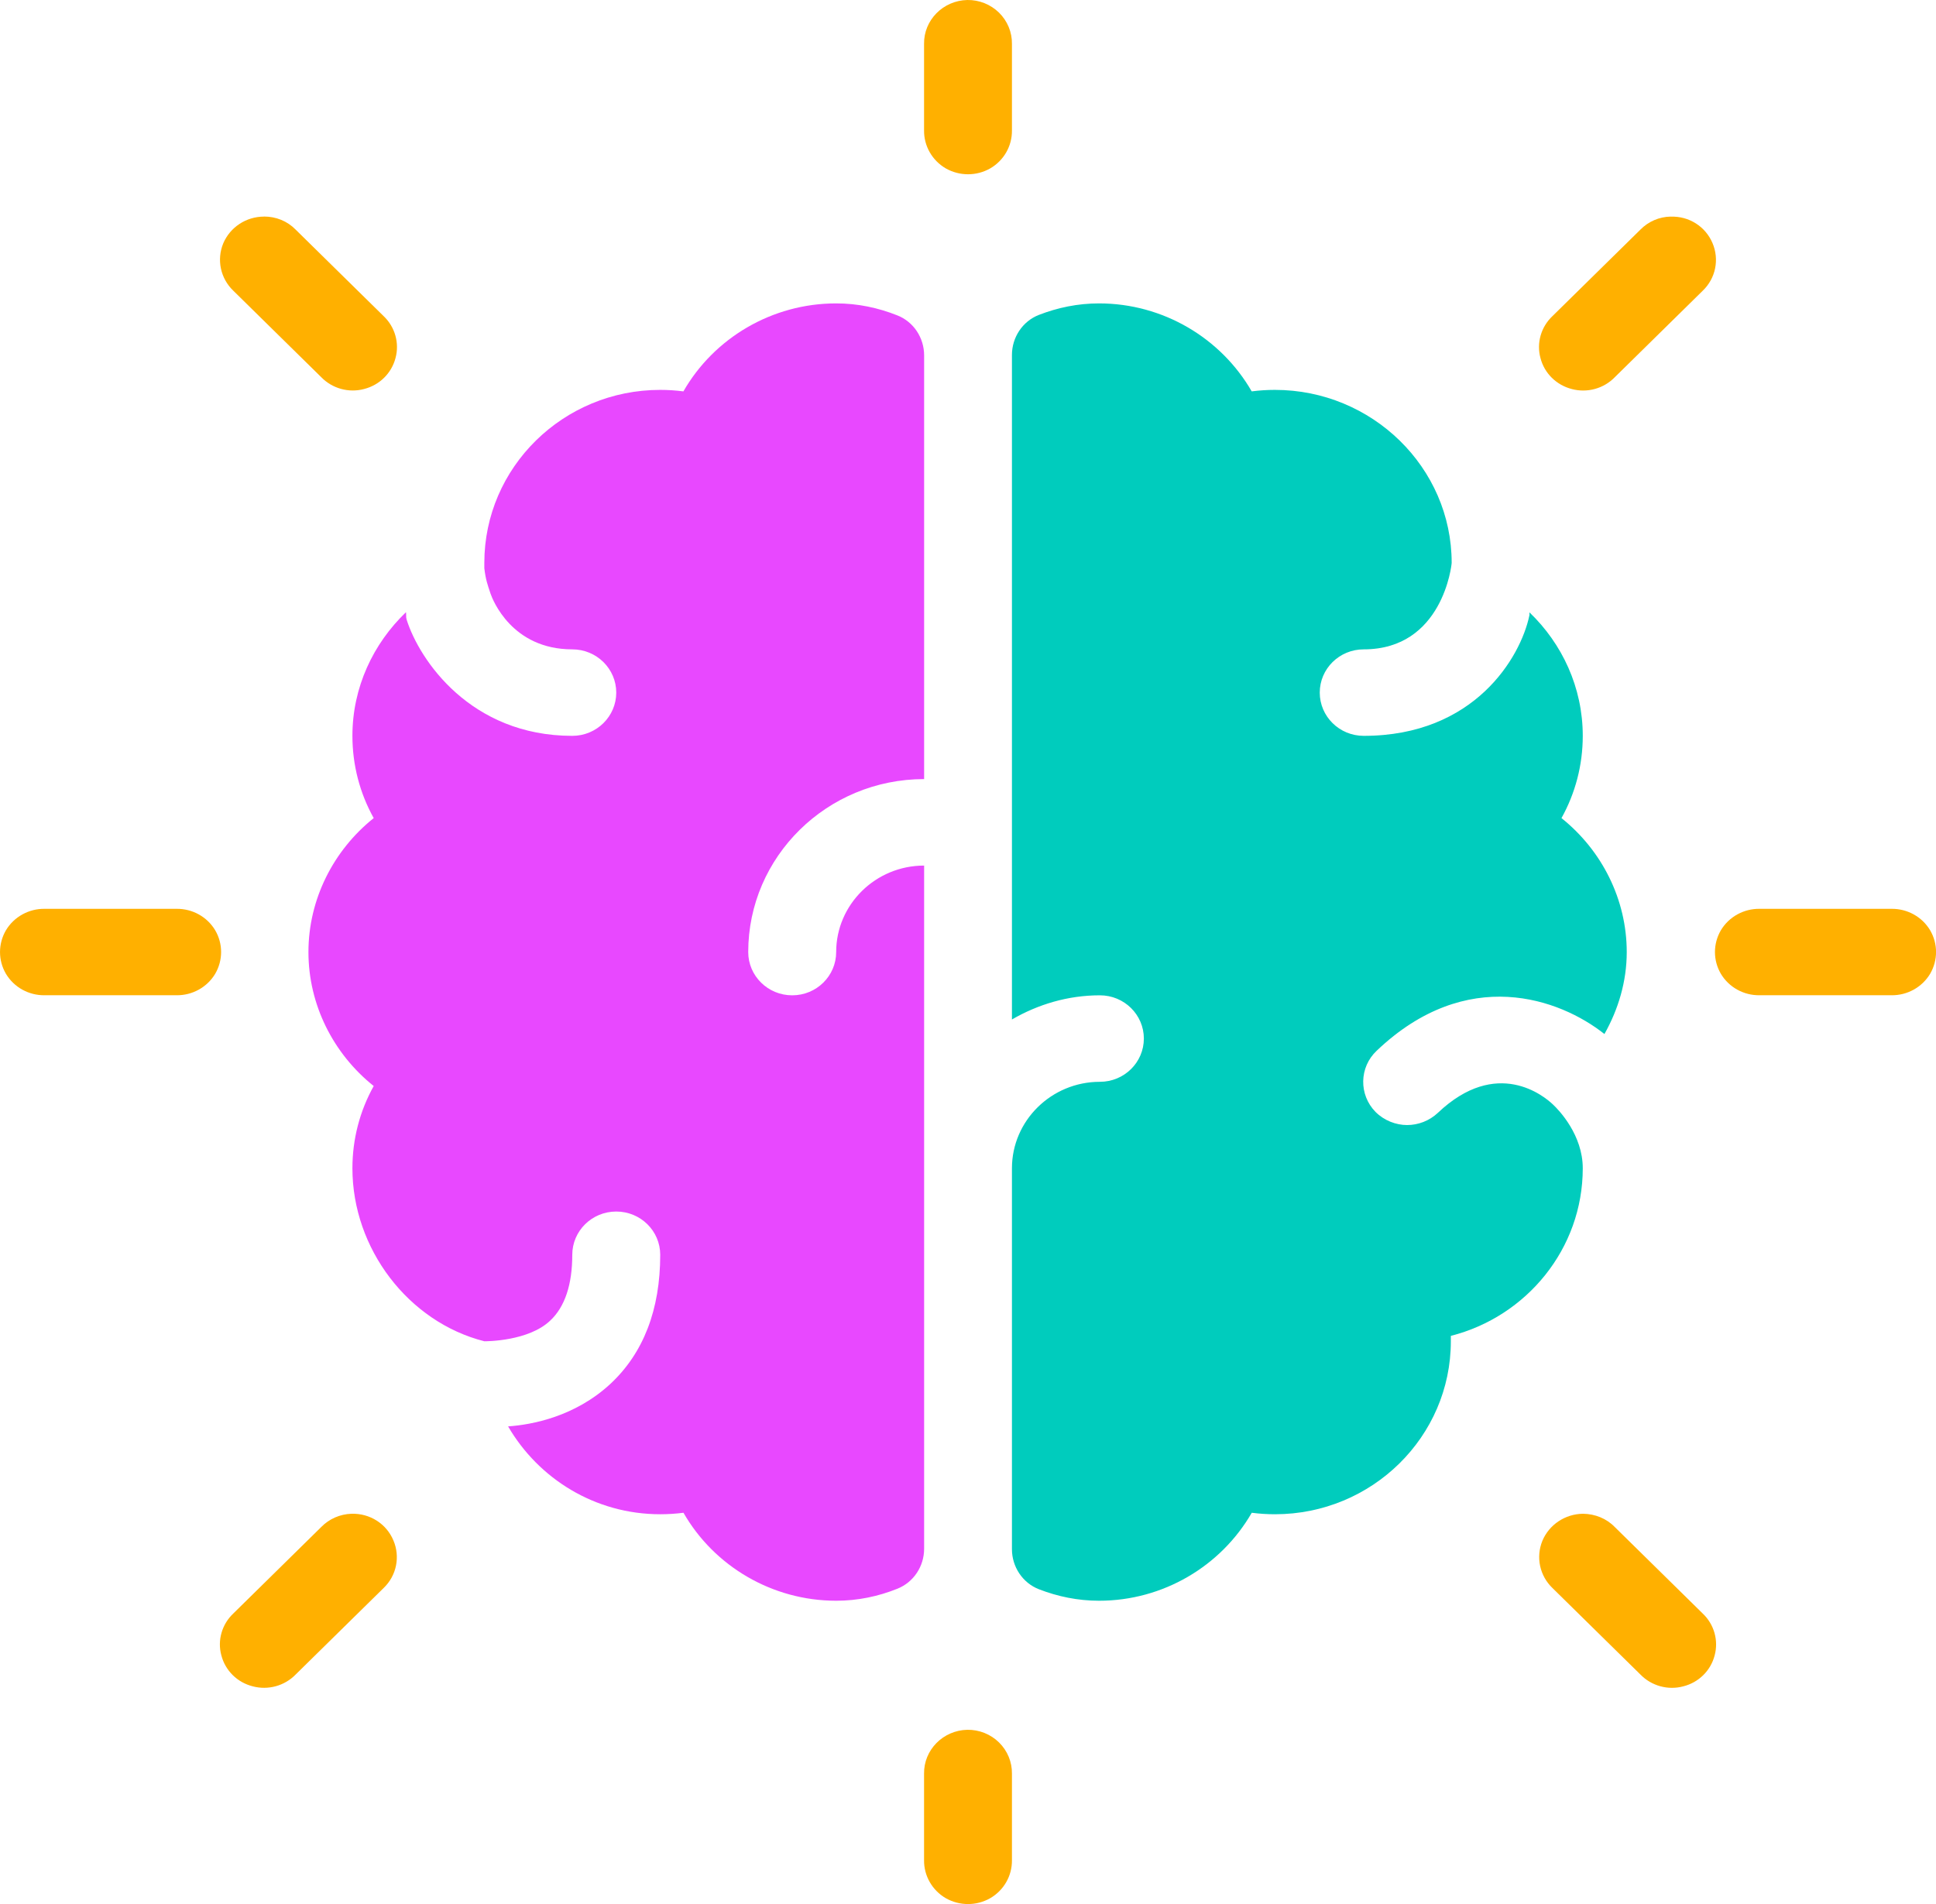 <svg xmlns="http://www.w3.org/2000/svg" width="305" height="300" viewBox="0 0 305 300" fill="none"><g clip-path="url(#clip0_19_124)"><path d="M152.396 5.01577e-06C148.583 0.078 145.518 3.172 145.578 6.921V20.549C145.548 22.996 146.852 25.287 149.011 26.54C151.181 27.764 153.829 27.764 155.989 26.54C158.159 25.287 159.452 22.996 159.423 20.549V6.921C159.452 5.081 158.716 3.299 157.392 1.997C156.068 0.695 154.257 -0.029 152.396 5.01577e-06Z" fill="#FFB000"></path><path d="M41.605 34.127C38.768 34.127 36.25 35.801 35.165 38.357C34.11 40.941 34.737 43.868 36.758 45.807L50.613 59.434C52.344 61.216 54.942 61.94 57.351 61.294C59.79 60.678 61.681 58.817 62.308 56.419C62.955 54.05 62.228 51.495 60.417 49.791L46.562 36.164C45.258 34.832 43.476 34.118 41.605 34.118V34.127Z" fill="#FFB000"></path><path d="M263.206 34.127C261.394 34.157 259.692 34.901 258.438 36.173L244.583 49.801C242.772 51.504 242.035 54.059 242.692 56.429C243.309 58.827 245.21 60.687 247.649 61.304C250.058 61.94 252.655 61.226 254.387 59.444L268.242 45.816C270.303 43.849 270.89 40.863 269.785 38.288C268.68 35.684 266.073 34.029 263.206 34.137V34.127Z" fill="#FFB000"></path><path d="M131.723 47.804C121.63 47.804 112.483 53.257 107.665 61.666C106.451 61.51 105.227 61.431 104.012 61.431C88.724 61.431 76.302 73.649 76.302 88.686V89.538C76.521 91.349 76.79 92.064 77.278 93.532C77.606 94.492 80.632 102.314 90.157 102.314C93.999 102.314 97.085 105.378 97.085 109.127C97.085 112.877 93.999 115.941 90.157 115.941C74.132 115.941 66.07 103.988 64.07 97.654C63.93 97.252 64.02 96.851 63.96 96.459C58.794 101.413 55.52 108.305 55.52 115.941C55.52 120.542 56.684 124.967 58.874 128.903C52.514 133.984 48.592 141.708 48.592 150.01C48.592 158.312 52.514 166.036 58.874 171.117C56.684 175.052 55.52 179.477 55.52 184.078C55.52 196.747 64.338 208.299 76.302 211.333C76.651 211.333 83.28 211.333 86.694 208.064C88.993 205.91 90.157 202.395 90.157 197.706C90.157 193.956 93.243 190.892 97.085 190.892C100.927 190.892 104.012 193.956 104.012 197.706C104.012 206.331 101.385 213.174 96.169 218.039C90.595 223.208 83.827 224.481 80.045 224.745C84.832 232.969 93.711 238.588 104.022 238.588C105.237 238.588 106.461 238.51 107.675 238.353C112.493 246.763 121.64 252.216 131.732 252.216C135.146 252.216 138.391 251.521 141.367 250.326C143.965 249.289 145.588 246.763 145.588 244.022V136.382C137.953 136.382 131.732 142.501 131.732 150.01C131.732 153.759 128.647 156.824 124.805 156.824C120.963 156.824 117.877 153.759 117.877 150.01C117.877 134.973 130.299 122.755 145.588 122.755V55.998C145.588 53.227 143.935 50.702 141.367 49.693C138.361 48.499 135.146 47.804 131.732 47.804H131.723Z" fill="#E848FF"></path><path d="M173.148 47.804C169.794 47.804 166.629 48.469 163.673 49.615C161.075 50.623 159.423 53.178 159.423 55.92V160.632C163.503 158.263 168.221 156.824 173.278 156.824C177.12 156.824 180.205 159.888 180.205 163.637C180.205 167.387 177.12 170.451 173.278 170.451C165.643 170.451 159.423 176.57 159.423 184.078V244.1C159.423 246.841 161.075 249.396 163.673 250.405C166.619 251.55 169.794 252.216 173.148 252.216C183.241 252.216 192.358 246.763 197.205 238.353C198.4 238.51 199.644 238.588 200.858 238.588C216.147 238.588 228.568 226.371 228.568 211.333V210.482C240.502 207.447 249.351 196.747 249.351 184.078C249.351 178.831 245.618 174.925 244.673 174.044C243.289 172.712 235.824 166.515 226.518 175.346C225.164 176.619 223.403 177.265 221.671 177.265C219.939 177.265 218.068 176.57 216.694 175.189C214.047 172.477 214.126 168.16 216.883 165.556C231.116 152.007 245.758 157.362 252.765 162.923C254.955 159.036 256.279 154.64 256.279 150.01C256.279 141.708 252.357 133.984 245.997 128.903C248.186 124.967 249.351 120.542 249.351 115.941C249.351 108.325 246.106 101.433 240.96 96.489C240.93 96.675 240.99 96.861 240.93 97.017C239.547 103.567 232.301 115.941 214.843 115.941C211.001 115.941 207.915 112.877 207.915 109.127C207.915 105.378 211.001 102.314 214.843 102.314C227.294 102.314 228.698 88.98 228.698 88.686C228.698 73.649 216.147 61.431 200.848 61.431C199.634 61.431 198.39 61.51 197.196 61.666C192.348 53.257 183.231 47.804 173.138 47.804H173.148Z" fill="#00CCBD"></path><path d="M7.027 143.196C4.539 143.167 2.21 144.449 0.936 146.574C-0.309 148.708 -0.309 151.312 0.936 153.436C2.21 155.57 4.539 156.843 7.027 156.814H27.81C30.298 156.843 32.627 155.561 33.901 153.436C35.145 151.302 35.145 148.698 33.901 146.574C32.627 144.439 30.298 143.167 27.81 143.196H7.027Z" fill="#FFB000"></path><path d="M277.2 143.196C274.712 143.167 272.383 144.449 271.109 146.574C269.865 148.708 269.865 151.312 271.109 153.436C272.383 155.57 274.712 156.843 277.2 156.814H297.983C300.471 156.843 302.8 155.561 304.074 153.436C305.319 151.302 305.319 148.698 304.074 146.574C302.8 144.439 300.471 143.167 297.983 143.196H277.2Z" fill="#FFB000"></path><path d="M55.38 238.51C53.569 238.569 51.867 239.313 50.623 240.585L36.768 254.213C34.956 255.916 34.22 258.471 34.877 260.841C35.504 263.239 37.395 265.099 39.833 265.706C42.242 266.343 44.84 265.628 46.572 263.846L60.427 250.219C62.487 248.251 63.074 245.265 61.969 242.69C60.865 240.076 58.267 238.432 55.39 238.51H55.38Z" fill="#FFB000"></path><path d="M249.401 238.51C246.584 238.539 244.066 240.213 242.991 242.769C241.936 245.353 242.563 248.28 244.583 250.219L258.438 263.846C260.17 265.628 262.768 266.352 265.177 265.706C267.615 265.099 269.506 263.229 270.124 260.841C270.77 258.471 270.044 255.916 268.232 254.213L254.377 240.585C253.083 239.254 251.292 238.539 249.401 238.51Z" fill="#FFB000"></path><path d="M152.396 272.549C148.583 272.628 145.518 275.721 145.578 279.471V293.098C145.548 295.546 146.852 297.836 149.011 299.09C151.181 300.313 153.829 300.313 155.989 299.09C158.159 297.836 159.452 295.546 159.423 293.098V279.471C159.452 277.63 158.716 275.848 157.392 274.546C156.068 273.244 154.257 272.52 152.386 272.549H152.396Z" fill="#FFB000"></path></g><defs><clipPath id="clip0_19_124"><rect width="305" height="300" fill="white"></rect></clipPath></defs></svg>